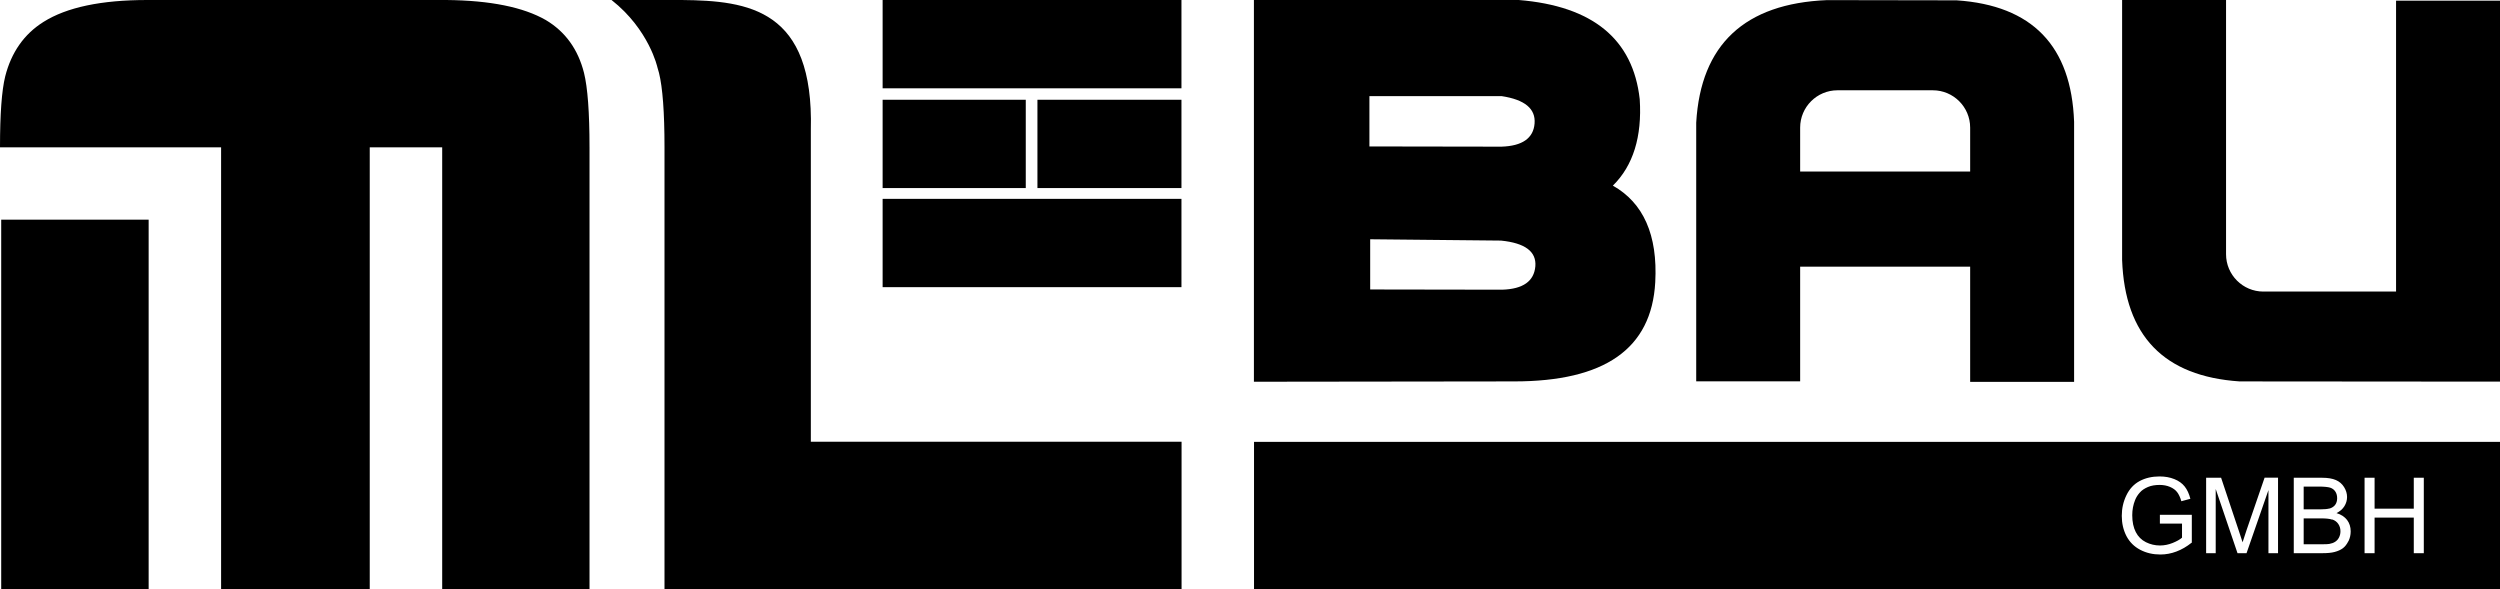 <?xml version="1.0" encoding="utf-8"?>
<svg xmlns="http://www.w3.org/2000/svg" data-name="Ebene 1" id="Ebene_1" viewBox="0 0 227.05 53.5">
  <defs>
    <style>
      .cls-1 {
        fill-rule: evenodd;
      }
    </style>
  </defs>
  <rect height="8.02" width="27.14" x="80.16" y="0"/>
  <rect height="8.02" width="13" x="80.16" y="9.06"/>
  <rect height="8.02" width="13.08" x="94.22" y="9.06"/>
  <rect height="8.02" width="27.14" x="80.16" y="18.06"/>
  <path d="M146.48,16.86c1.84-1.81,2.66-4.44,2.44-7.85-.61-5.46-4.27-8.46-10.99-9.01h-24.05v34.67s23.64-.03,23.64-.03c8.18,0,12.48-2.93,12.81-9.02.23-4.28-1.08-7.2-3.85-8.76ZM124.38,8.73h12c2.1.32,3.1,1.14,2.99,2.49-.11,1.34-1.12,2.04-3.01,2.1l-11.99-.02v-4.57ZM139.44,24.19c-.12,1.35-1.11,2.06-3.01,2.12l-11.99-.02v-4.56s11.88.12,11.88.12c2.19.22,3.23,1,3.12,2.34Z"/>
  <rect height="33.55" width="13.39" x=".11" y="19.95"/>
  <path class="cls-1" d="M53.54,13.38v40.13h-13.38V13.38h-6.58v40.13h-13.5V13.38H0c0-3.03.16-5.17.47-6.43.55-2.18,1.71-3.85,3.48-4.96C6.06.66,9.2,0,13.38,0h26.77c.13,0,.26,0,.39,0,3.99.04,6.99.65,9.03,1.82,1.77,1.05,2.93,2.66,3.47,4.8.33,1.33.5,3.58.5,6.75Z"/>
  <path class="cls-1" d="M211.8,47.19c-.23-.08-.57-.11-1-.11h-1.58v2.35h1.71c.29,0,.5-.01.62-.03.21-.04.38-.1.52-.19.14-.09.26-.21.35-.38s.14-.36.14-.58c0-.26-.07-.48-.2-.67-.13-.19-.31-.32-.54-.4Z"/>
  <path class="cls-1" d="M211.56,46.19c.23-.07.4-.18.52-.34.12-.16.18-.36.18-.6,0-.23-.05-.43-.16-.6-.11-.17-.26-.29-.47-.36-.2-.06-.55-.1-1.04-.1h-1.37v2.07h1.48c.4,0,.69-.03.86-.08Z"/>
  <path class="cls-1" d="M113.89,40.13v13.38h113.16v-13.38h-113.16ZM199.04,49.29c-.45.36-.9.62-1.38.8-.47.18-.96.27-1.46.27-.67,0-1.28-.14-1.83-.43-.55-.29-.96-.7-1.25-1.25-.28-.55-.42-1.15-.42-1.83s.14-1.29.42-1.87c.28-.58.68-1.01,1.2-1.29.52-.28,1.13-.42,1.81-.42.5,0,.94.08,1.34.24.4.16.71.38.94.67.23.29.4.66.52,1.12l-.82.22c-.1-.35-.23-.62-.38-.82-.15-.2-.37-.36-.65-.48s-.6-.18-.94-.18c-.41,0-.77.06-1.07.19-.3.13-.55.29-.73.5-.19.21-.33.43-.43.68-.17.42-.26.88-.26,1.38,0,.61.11,1.12.32,1.53.21.41.52.72.92.92s.83.3,1.28.3c.39,0,.78-.08,1.15-.23.37-.15.66-.31.85-.48v-1.28h-2.01v-.8h2.9s0,2.54,0,2.54ZM206.89,50.24h-.87v-5.73l-1.99,5.73h-.82l-1.98-5.83v5.83h-.87v-6.85h1.36l1.62,4.85c.15.45.26.79.33,1.01.08-.25.2-.62.36-1.1l1.64-4.77h1.22v6.85ZM213.28,49.15c-.14.28-.3.49-.5.64-.2.15-.45.26-.75.34-.3.08-.67.11-1.1.11h-2.61v-6.85h2.57c.52,0,.94.07,1.26.21.32.14.56.35.74.64s.27.59.27.9c0,.29-.08.57-.24.83s-.4.47-.72.63c.41.12.73.33.96.62.22.29.33.64.33,1.04,0,.32-.07.62-.2.89ZM220.13,50.24h-.91v-3.23h-3.56v3.23h-.91v-6.85h.91v2.81h3.56v-2.81h.91v6.85Z"/>
  <path d="M177.7.03l-11.77-.02c-7.46.31-11.47,4.02-11.88,11.13v23.49h9.44v-10.41h15.44v10.46h9.44V11.06c-.25-6.89-3.8-10.57-10.67-11.03ZM178.93,15.58h-15.44v-3.99c0-1.87,1.52-3.39,3.39-3.39h8.66c1.87,0,3.39,1.52,3.39,3.39v3.99Z"/>
  <path d="M217.61.06v26.42h-12.05c-1.87,0-3.39-1.52-3.39-3.39V0h-9.44v23.61c.25,6.89,3.8,10.57,10.67,11.03l23.65.02V.06h-9.44Z"/>
  <path d="M73.64,40.13V11.79C73.92.86,68.04.06,61.91,0c-.17,0-2.91,0-6.37,0,3.43,2.7,4.17,6.13,4.17,6.13h0c.05.16.1.32.14.49.33,1.33.5,3.58.5,6.75v40.13h46.96v-13.38h-33.66Z"/>
</svg>